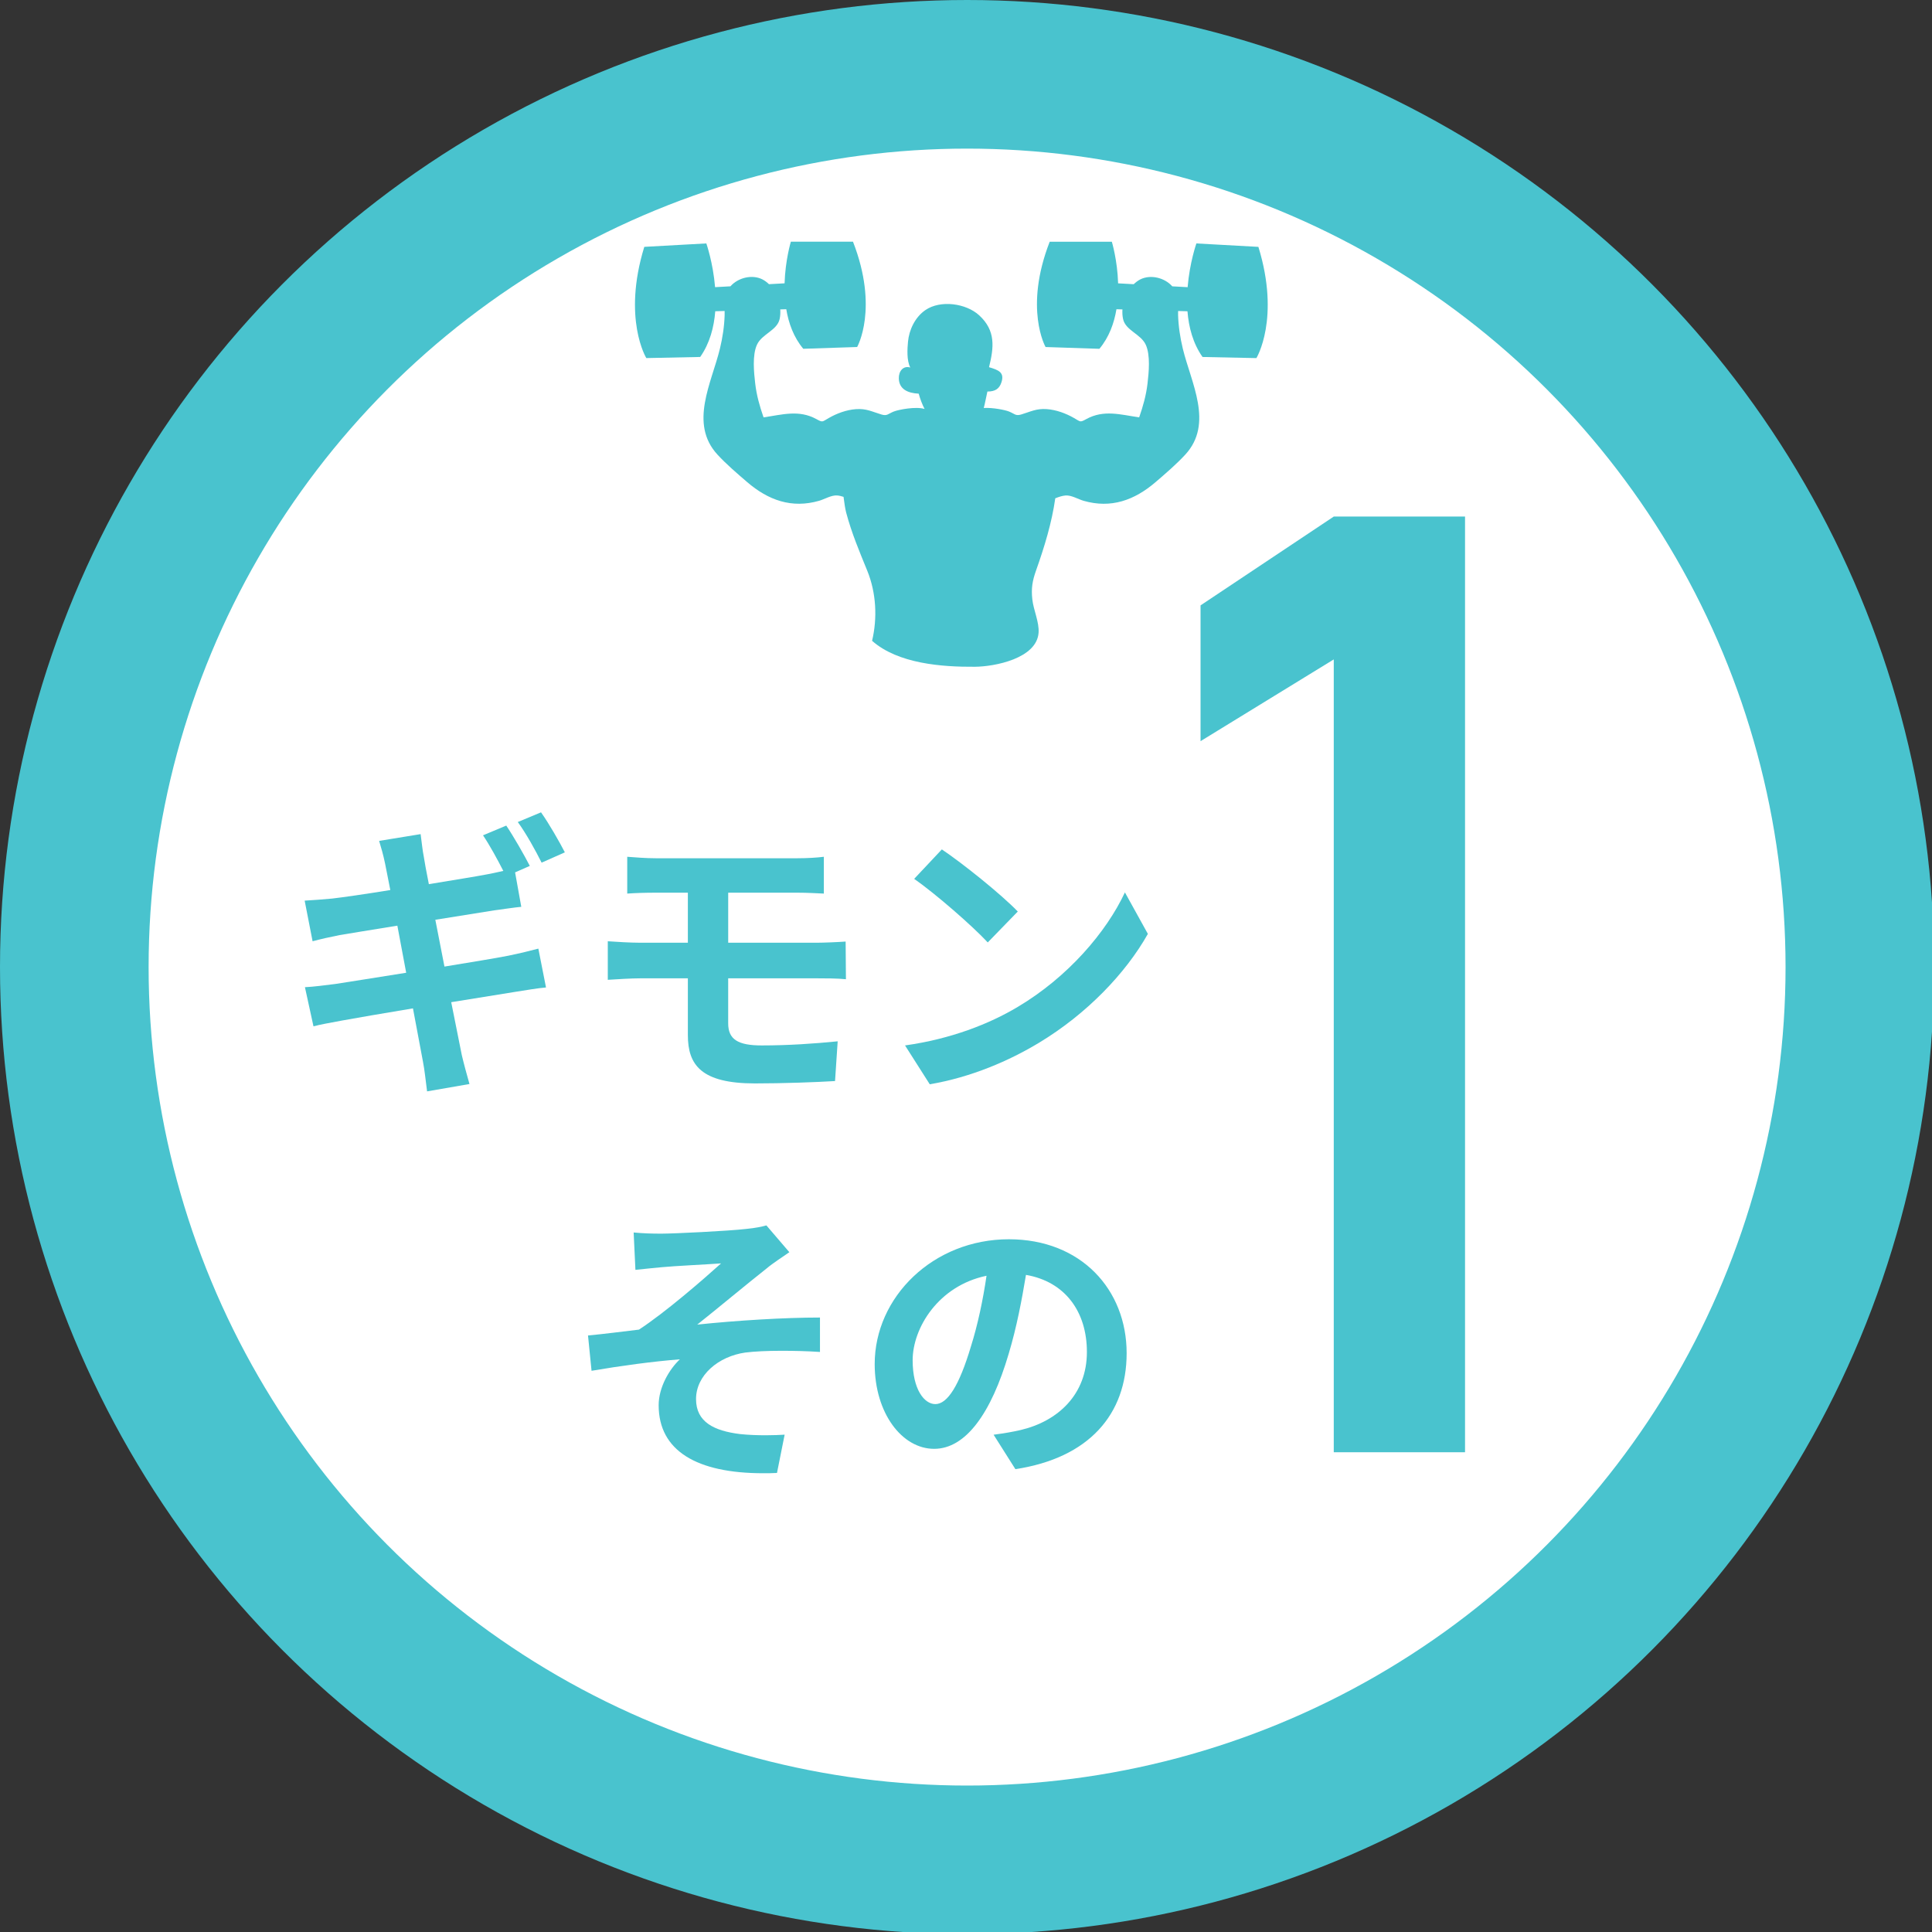 <?xml version="1.0" encoding="utf-8"?>
<!-- Generator: Adobe Illustrator 15.1.0, SVG Export Plug-In  -->
<!DOCTYPE svg PUBLIC "-//W3C//DTD SVG 1.1//EN" "http://www.w3.org/Graphics/SVG/1.1/DTD/svg11.dtd">
<svg version="1.1"
	 xmlns="http://www.w3.org/2000/svg" xmlns:xlink="http://www.w3.org/1999/xlink" xmlns:a="http://ns.adobe.com/AdobeSVGViewerExtensions/3.0/"
	 x="0px" y="0px" width="130px" height="130px" viewBox="0 0 130 130" enable-background="new 0 0 130 130" xml:space="preserve">
<rect x="0" y="0" width="130" height="130" fill="#333333" stroke="none"/>
<defs>
</defs>
<circle fill="#FFFFFF" stroke="#49C3CE" stroke-width="10" stroke-miterlimit="10" cx="65.073" cy="65.073" r="60.073"/>
<path fill="#49C3CE" d="M98.579,97.719h-8.833V44.371l-8.964,5.5v-9.137l8.964-5.976h8.833V97.719z"/>
<path fill="#49C3CE" d="M22.342,60.463c0.693-0.079,2.218-0.297,3.921-0.574c-0.158-0.832-0.297-1.485-0.356-1.802
	c-0.119-0.574-0.257-1.05-0.396-1.505l2.792-0.456c0.06,0.396,0.119,1.07,0.218,1.545c0.04,0.277,0.158,0.931,0.336,1.822
	c1.664-0.277,3.169-0.515,3.882-0.654c0.357-0.059,0.753-0.158,1.129-0.237c-0.396-0.772-0.911-1.723-1.366-2.396l1.564-0.654
	c0.495,0.733,1.208,1.98,1.584,2.713l-0.99,0.436l0.416,2.317c-0.436,0.04-1.228,0.159-1.822,0.238l-3.961,0.634l0.614,3.149
	c1.783-0.297,3.407-0.554,4.298-0.732c0.772-0.159,1.505-0.337,2.02-0.476l0.515,2.614c-0.515,0.04-1.327,0.178-2.08,0.297
	c-0.951,0.158-2.555,0.416-4.298,0.693c0.317,1.604,0.594,2.951,0.713,3.565c0.139,0.594,0.337,1.307,0.515,1.941l-2.852,0.495
	c-0.099-0.733-0.159-1.406-0.277-2c-0.099-0.555-0.356-1.921-0.673-3.585c-2.021,0.337-3.882,0.654-4.734,0.812
	c-0.852,0.159-1.525,0.277-1.96,0.396l-0.575-2.634c0.535-0.02,1.426-0.139,2.06-0.218c0.911-0.139,2.753-0.436,4.753-0.753
	l-0.594-3.169c-1.743,0.277-3.268,0.535-3.882,0.634c-0.693,0.139-1.228,0.258-1.822,0.416L20.5,60.602
	C21.134,60.562,21.728,60.522,22.342,60.463z M36.404,54.66c0.535,0.752,1.248,2,1.604,2.693l-1.564,0.693
	c-0.416-0.832-1.05-1.98-1.604-2.733L36.404,54.66z"/>
<path fill="#49C3CE" d="M40.897,63.335c0.554,0.04,1.545,0.099,2.159,0.099h3.229v-3.367h-2.159c-0.713,0-1.347,0.02-1.921,0.06
	v-2.476c0.574,0.04,1.208,0.099,1.921,0.099h9.527c0.673,0,1.327-0.04,1.782-0.099v2.476c-0.515-0.02-1.069-0.06-1.782-0.06h-4.654
	v3.367h5.981c0.416,0,1.406-0.04,1.921-0.079l0.02,2.535c-0.555-0.06-1.446-0.06-1.882-0.06h-6.041v3.03
	c0,1.089,0.673,1.485,2.258,1.485c1.782,0,3.525-0.119,5.11-0.277l-0.178,2.674c-1.288,0.079-3.525,0.159-5.387,0.159
	c-3.625,0-4.516-1.248-4.516-3.249v-3.822h-3.229c-0.555,0-1.565,0.06-2.159,0.099V63.335z"/>
<path fill="#49C3CE" d="M68.484,67.751c3.367-2,5.961-5.03,7.209-7.704l1.545,2.792c-1.505,2.674-4.139,5.407-7.328,7.328
	c-2,1.208-4.555,2.317-7.348,2.792l-1.664-2.614C63.988,69.911,66.563,68.9,68.484,67.751z M63.375,57.155
	c1.386,0.931,3.961,2.991,5.11,4.179l-2.021,2.08c-1.03-1.109-3.505-3.268-4.951-4.278L63.375,57.155z"/>
<path fill="#49C3CE" d="M42.994,89.467c1.763-1.148,4.317-3.367,5.526-4.456c-0.792,0.06-3.209,0.178-4.001,0.257
	c-0.495,0.04-1.149,0.119-1.763,0.178l-0.119-2.515c0.614,0.06,1.188,0.079,1.861,0.079c0.832,0,4.516-0.178,5.704-0.317
	c0.634-0.06,1.089-0.158,1.367-0.238l1.545,1.803c-0.396,0.277-1.129,0.752-1.525,1.089c-1.406,1.109-3.347,2.733-4.674,3.783
	c2.634-0.277,5.863-0.476,8.259-0.476v2.317c-0.872-0.06-1.763-0.079-2.595-0.079c-0.951,0-1.802,0.04-2.436,0.119
	c-1.802,0.258-3.308,1.525-3.308,3.129c0,1.545,1.208,2.139,2.971,2.357c0.574,0.06,1.188,0.079,1.723,0.079
	c0.495,0,0.931-0.02,1.268-0.04l-0.515,2.575c-0.317,0.02-0.634,0.02-0.931,0.02c-4.457,0-7.031-1.505-7.031-4.575
	c0-1.208,0.713-2.417,1.426-3.09c-1.783,0.139-3.981,0.436-5.942,0.772l-0.238-2.376C40.617,89.765,41.984,89.586,42.994,89.467z"/>
<path fill="#49C3CE" d="M67.887,83.387c4.853,0,7.922,3.387,7.922,7.665c0,4.12-2.535,7.051-7.486,7.804l-1.466-2.317
	c0.752-0.099,1.307-0.198,1.822-0.317c2.515-0.594,4.456-2.396,4.456-5.249c0-2.713-1.465-4.733-4.1-5.189
	c-0.277,1.664-0.614,3.486-1.168,5.328c-1.169,3.961-2.872,6.377-5.011,6.377c-2.159,0-4-2.396-4-5.704
	C58.856,87.269,62.797,83.387,67.887,83.387z M62.936,94.479c0.812,0,1.604-1.228,2.396-3.882c0.456-1.446,0.812-3.129,1.049-4.754
	c-3.248,0.674-4.971,3.526-4.971,5.685C61.411,93.508,62.203,94.479,62.936,94.479z"/>
<path fill="#49C3CE" d="M54.051,23.469l3.624-0.12c0,0,1.473-2.587-0.279-7.086h-4.181c0,0-0.375,1.239-0.422,2.801l-1.05,0.058
	c-0.133-0.125-0.277-0.239-0.441-0.322c-0.684-0.348-1.632-0.125-2.152,0.465l-1.034,0.057c-0.136-1.651-0.589-2.943-0.589-2.943
	l-4.174,0.231c-1.486,4.838,0.136,7.484,0.136,7.484l3.625-0.075c0.647-0.918,0.93-2.009,1.014-3.075l0.63-0.019
	c0.001,0.091,0.005,0.183,0.001,0.271c-0.022,0.758-0.138,1.521-0.316,2.26c-0.559,2.306-2.089,5.044-0.166,7.134
	c0.592,0.643,1.328,1.273,1.993,1.845c1.425,1.225,3.001,1.793,4.847,1.262c0.356-0.103,0.825-0.388,1.209-0.359
	c0.142,0.011,0.286,0.046,0.434,0.094c0.052,0.385,0.1,0.768,0.177,1.059c0.374,1.4,0.881,2.59,1.423,3.922
	c0.597,1.47,0.687,3.171,0.32,4.705c1.746,1.544,4.698,1.764,6.919,1.747c1.336-0.01,4.167-0.56,4.285-2.295
	c0.048-0.713-0.341-1.514-0.421-2.236c-0.083-0.747,0.003-1.252,0.255-1.96c0.561-1.583,1.055-3.194,1.289-4.846
	c0.237-0.092,0.473-0.172,0.698-0.189c0.384-0.029,0.853,0.256,1.209,0.359c1.846,0.531,3.42-0.037,4.847-1.262
	c0.665-0.572,1.401-1.202,1.993-1.845c1.924-2.09,0.394-4.828-0.166-7.134c-0.178-0.739-0.294-1.502-0.317-2.26
	c-0.003-0.088-0.001-0.18,0.001-0.271l0.63,0.019c0.084,1.066,0.367,2.157,1.014,3.075l3.624,0.075c0,0,1.622-2.646,0.135-7.484
	l-4.173-0.231c0,0-0.455,1.292-0.589,2.943l-1.034-0.057c-0.521-0.589-1.468-0.813-2.154-0.465c-0.163,0.083-0.307,0.196-0.44,0.322
	l-1.05-0.058c-0.046-1.562-0.423-2.801-0.423-2.801h-4.18c-1.752,4.499-0.278,7.086-0.278,7.086l3.622,0.12
	c0.653-0.781,0.99-1.722,1.147-2.663l0.403,0.012c-0.013,0.218-0.004,0.436,0.042,0.645c0.168,0.776,1.189,1.002,1.526,1.729
	c0.324,0.703,0.206,1.87,0.119,2.618c-0.093,0.794-0.301,1.526-0.562,2.273C75.4,27.9,74.277,27.553,73.1,28.196
	c-0.438,0.24-0.376,0.192-0.832-0.068c-0.552-0.317-1.191-0.551-1.829-0.599c-0.7-0.053-1.096,0.172-1.721,0.36
	c-0.389,0.117-0.439-0.046-0.83-0.201c-0.256-0.102-1.08-0.272-1.693-0.235c0.097-0.36,0.16-0.746,0.245-1.107
	c0.539-0.001,0.807-0.193,0.947-0.627c0.214-0.666-0.204-0.821-0.837-1.012c0.322-1.31,0.472-2.452-0.665-3.492
	c-0.882-0.808-2.605-1.049-3.621-0.348c-0.704,0.488-1.095,1.342-1.167,2.132c-0.042,0.458-0.098,1.252,0.154,1.73
	c-0.474-0.141-0.781,0.243-0.771,0.726c0.012,0.723,0.586,0.999,1.337,1.034c0.102,0.363,0.231,0.711,0.395,1.029
	c-0.585-0.182-1.754,0.047-2.069,0.172c-0.393,0.155-0.441,0.318-0.832,0.201c-0.625-0.188-1.02-0.413-1.72-0.36
	c-0.638,0.048-1.277,0.282-1.829,0.599c-0.455,0.261-0.393,0.308-0.832,0.068c-1.177-0.643-2.3-0.296-3.552-0.114
	c-0.26-0.747-0.468-1.479-0.561-2.273c-0.087-0.748-0.206-1.915,0.119-2.618c0.336-0.727,1.356-0.953,1.525-1.729
	c0.046-0.209,0.054-0.427,0.042-0.645l0.404-0.012C53.063,21.747,53.399,22.688,54.051,23.469z"/>
</svg>
